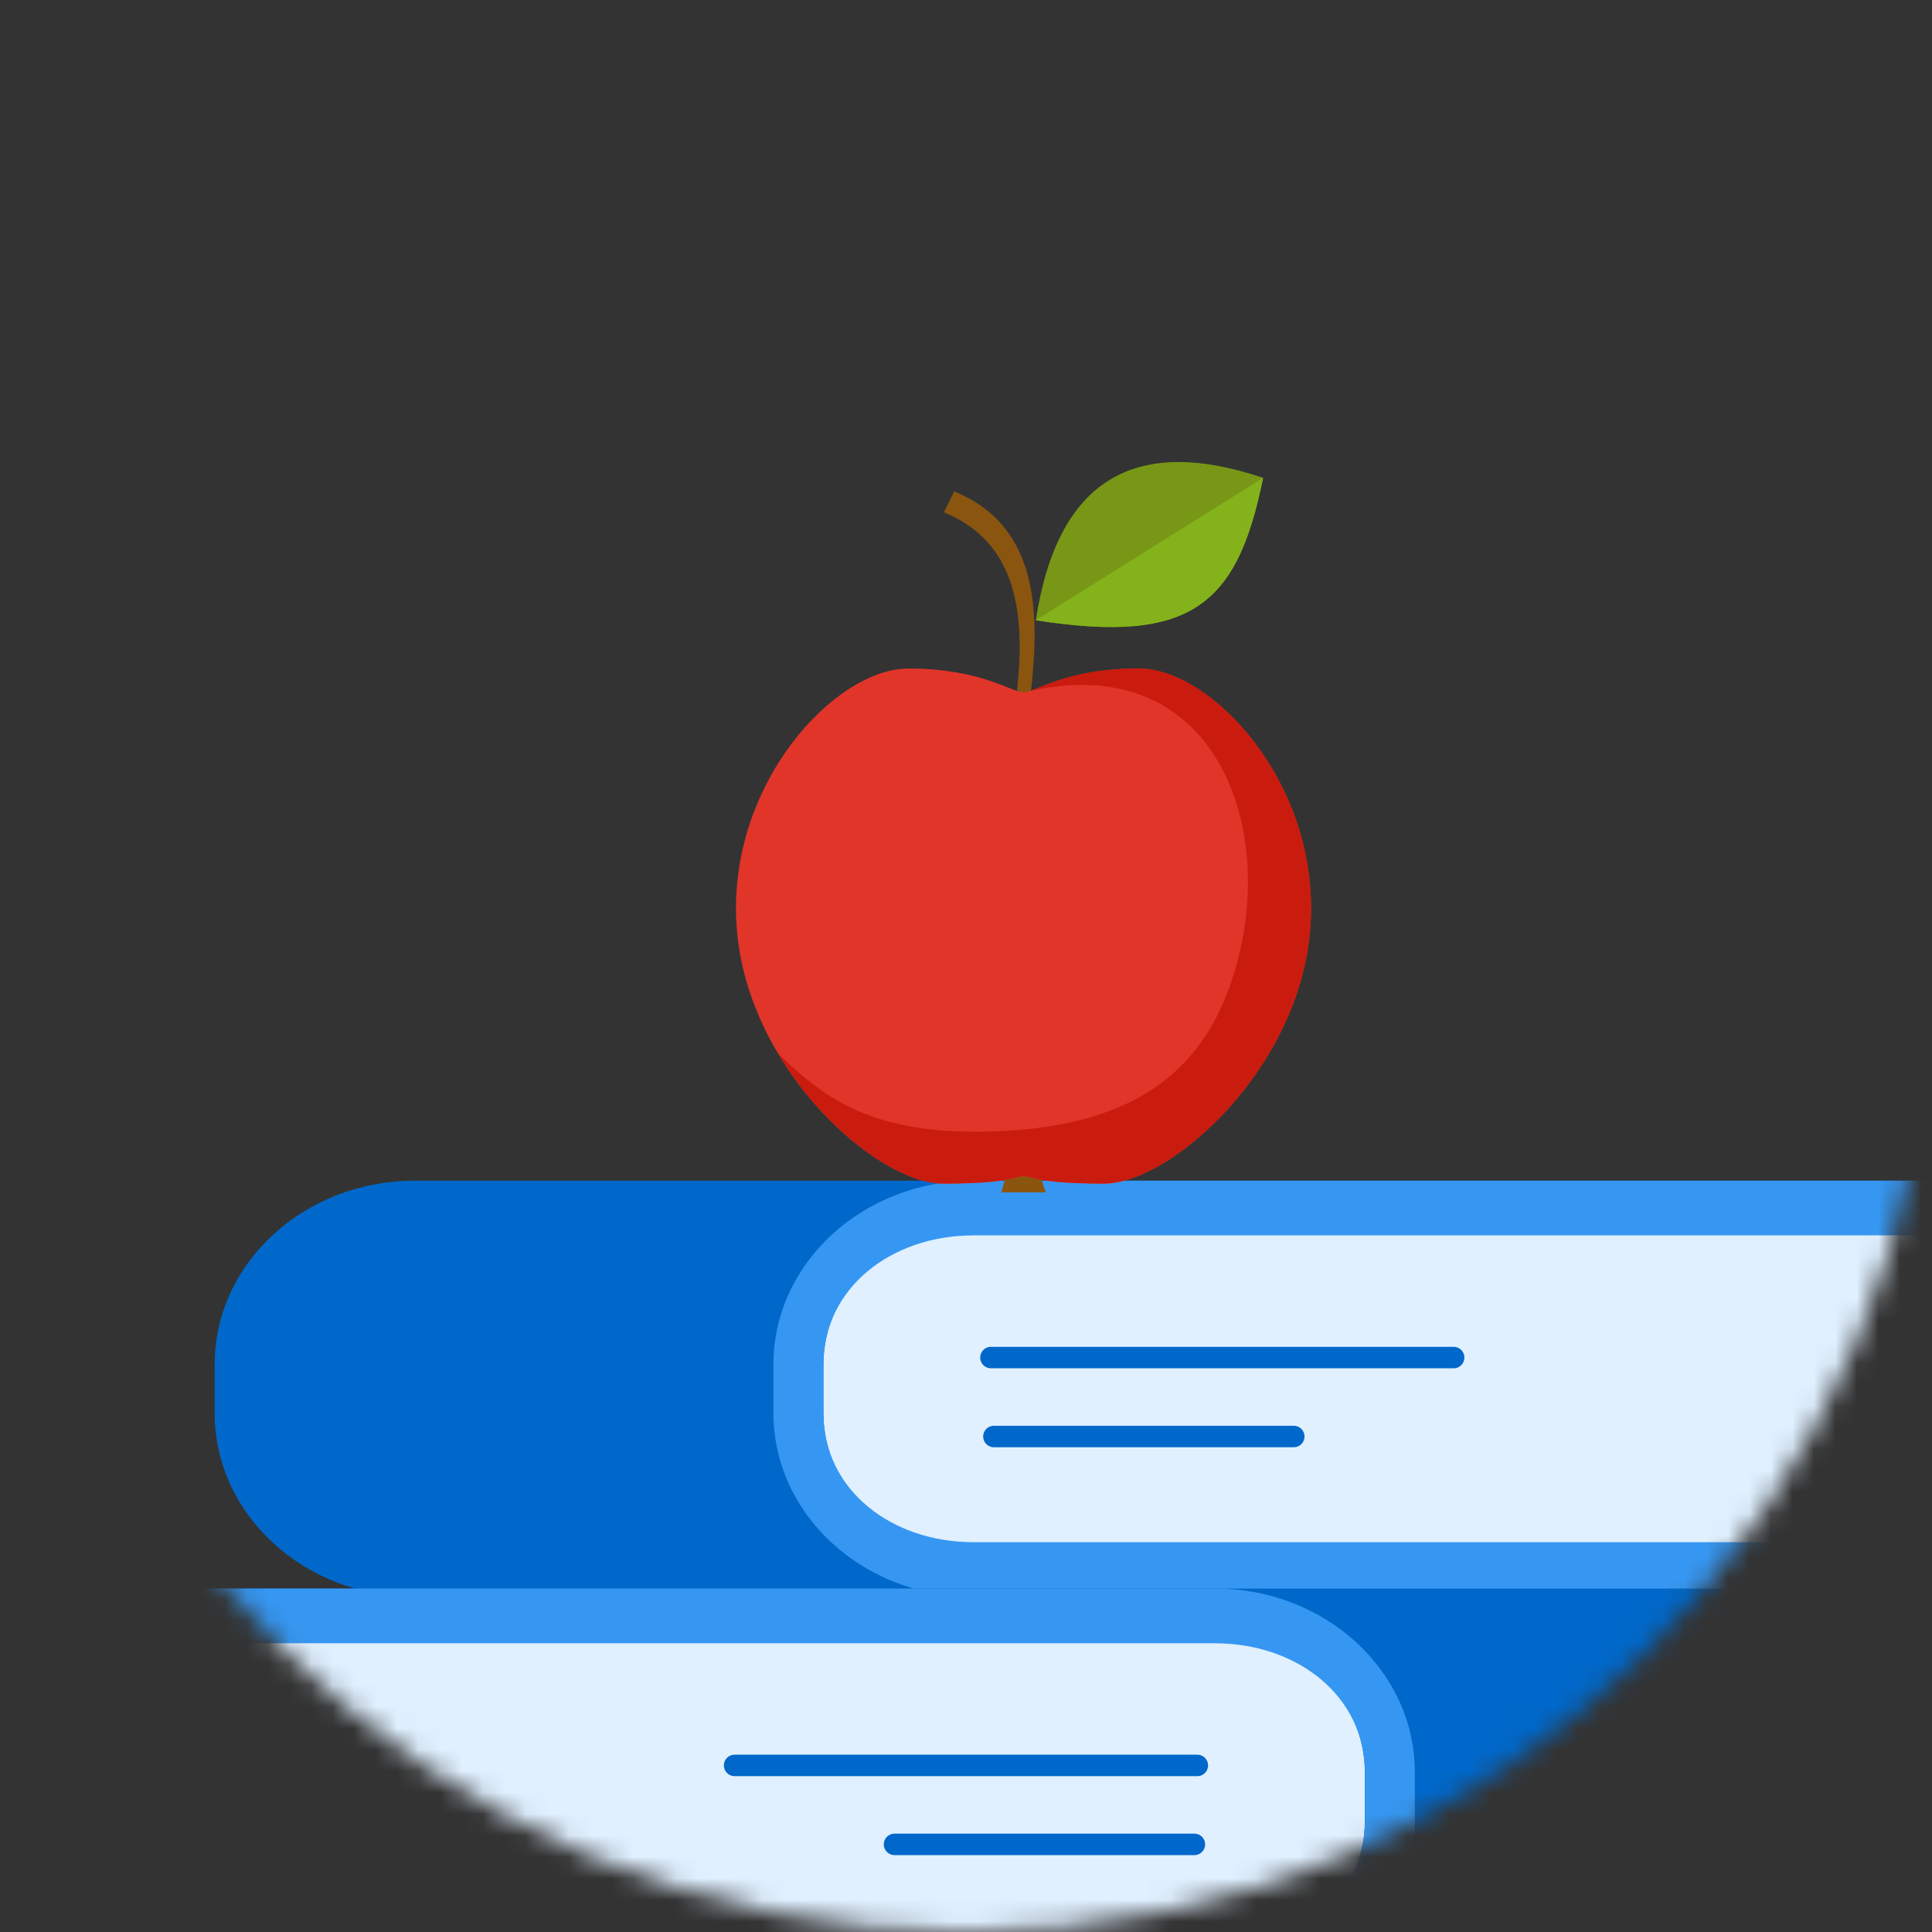 <svg width="90" height="90" viewBox="0 0 90 90" fill="none" xmlns="http://www.w3.org/2000/svg">
<rect x="0" y="0" width="90" height="90" fill="#333333" stroke="none"/>
<mask id="mask0_1160_6101" style="mask-type:alpha" maskUnits="userSpaceOnUse" x="0" y="0" width="90" height="90">
<circle cx="45" cy="45" r="45" fill="#FFE9B2"/>
</mask>
<g mask="url(#mask0_1160_6101)">
<path d="M91.664 72.25C91.872 73.005 91.696 74.391 91.696 74.391H19.318C14.173 74.391 10 70.559 10 65.829V63.563C10 58.836 14.173 55.002 19.318 55.002H92.476C92.476 55.002 92.521 56.435 92.271 57.142L91.664 72.25Z" fill="#0068CA"/>
<path d="M38.358 65.829V63.564C38.358 60.024 41.493 57.143 45.348 57.143H104.017C101.497 64.237 103.313 67.406 103.907 72.251H45.348C41.496 72.251 38.358 69.371 38.358 65.829Z" fill="#E0F0FF"/>
<path d="M45.346 57.55C41.493 57.55 38.356 60.022 38.356 63.564V65.83C38.356 69.369 41.491 71.841 45.346 71.841H105.121C105.328 72.593 105.152 74.389 105.152 74.389H45.348C40.203 74.389 36.03 70.557 36.03 65.827V63.562C36.03 58.832 40.203 55 45.348 55H105.935C105.935 55 105.98 56.843 105.728 57.548H45.348L45.346 57.55Z" fill="#3697F2"/>
<path d="M46.162 63.24H67.717" stroke="#0068CA" stroke-linecap="round" stroke-linejoin="round"/>
<path d="M46.3 66.918H60.269" stroke="#0068CA" stroke-linecap="round" stroke-linejoin="round"/>
<path d="M10.274 91.25C10.067 92.005 10.243 93.391 10.243 93.391H82.621C87.766 93.391 91.939 89.559 91.939 84.829V82.564C91.939 77.836 87.766 74.002 82.621 74.002H9.462C9.462 74.002 9.418 75.435 9.667 76.142L10.274 91.25Z" fill="#0068CA"/>
<path d="M63.58 84.829V82.564C63.58 79.024 60.445 76.143 56.59 76.143H-2.079C0.441 83.237 -1.374 86.406 -1.968 91.251H56.59C60.443 91.251 63.58 88.371 63.58 84.829Z" fill="#E0F0FF"/>
<path d="M56.593 76.55C60.445 76.55 63.583 79.022 63.583 82.564V84.83C63.583 88.369 60.448 90.841 56.593 90.841H-3.182C-3.39 91.593 -3.214 93.389 -3.214 93.389H56.59C61.735 93.389 65.908 89.557 65.908 84.827V82.561C65.908 77.832 61.735 74 56.59 74H-3.997C-3.997 74 -4.042 75.843 -3.789 76.548H56.59L56.593 76.55Z" fill="#3697F2"/>
<path d="M55.776 82.24H34.221" stroke="#0068CA" stroke-linecap="round" stroke-linejoin="round"/>
<path d="M55.639 85.918H41.67" stroke="#0068CA" stroke-linecap="round" stroke-linejoin="round"/>
<path fill-rule="evenodd" clip-rule="evenodd" d="M48.252 28.894C49.249 22.398 52.796 20.226 58.84 22.259C57.653 28.142 55.53 30.041 48.257 28.894H48.252Z" fill="#789716"/>
<path fill-rule="evenodd" clip-rule="evenodd" d="M48.252 28.892L58.84 22.258C57.653 28.141 55.53 30.04 48.257 28.892H48.252Z" fill="#84B21B"/>
<path fill-rule="evenodd" clip-rule="evenodd" d="M44.449 22.893L43.971 23.865C47.692 25.373 47.738 29.244 47.327 32.621L47.969 32.693C48.427 28.941 48.586 24.57 44.449 22.893Z" fill="#8A550F"/>
<path fill-rule="evenodd" clip-rule="evenodd" d="M46.911 54.613H48.407L48.715 55.545H46.644L46.911 54.613Z" fill="#8A550F"/>
<path fill-rule="evenodd" clip-rule="evenodd" d="M42.316 31.143C45.724 31.143 47.101 32.249 47.682 32.249C48.263 32.249 49.64 31.143 53.048 31.143C56.456 31.143 61.498 36.516 61.045 43.141C60.598 49.77 54.538 55.139 51.424 55.139C48.309 55.139 48.155 54.799 47.682 54.799C47.209 54.799 47.06 55.139 43.94 55.139C40.82 55.139 34.765 49.77 34.313 43.141C33.866 36.511 38.903 31.143 42.311 31.143H42.316Z" fill="#E13529"/>
<path fill-rule="evenodd" clip-rule="evenodd" d="M36.246 49.075C38.4 51.18 40.636 52.827 45.94 52.714C51.244 52.605 55.166 50.994 57.001 46.671C59.972 39.666 57.155 30.123 47.96 32.192C48.664 31.971 50.093 31.137 53.048 31.137C56.456 31.137 61.498 36.51 61.046 43.135C60.599 49.764 54.539 55.133 51.424 55.133C48.309 55.133 48.155 54.793 47.682 54.793C47.209 54.793 47.06 55.133 43.941 55.133C41.838 55.133 38.4 52.688 36.246 49.069V49.075Z" fill="#C91B0E"/>
</g>
</svg>
